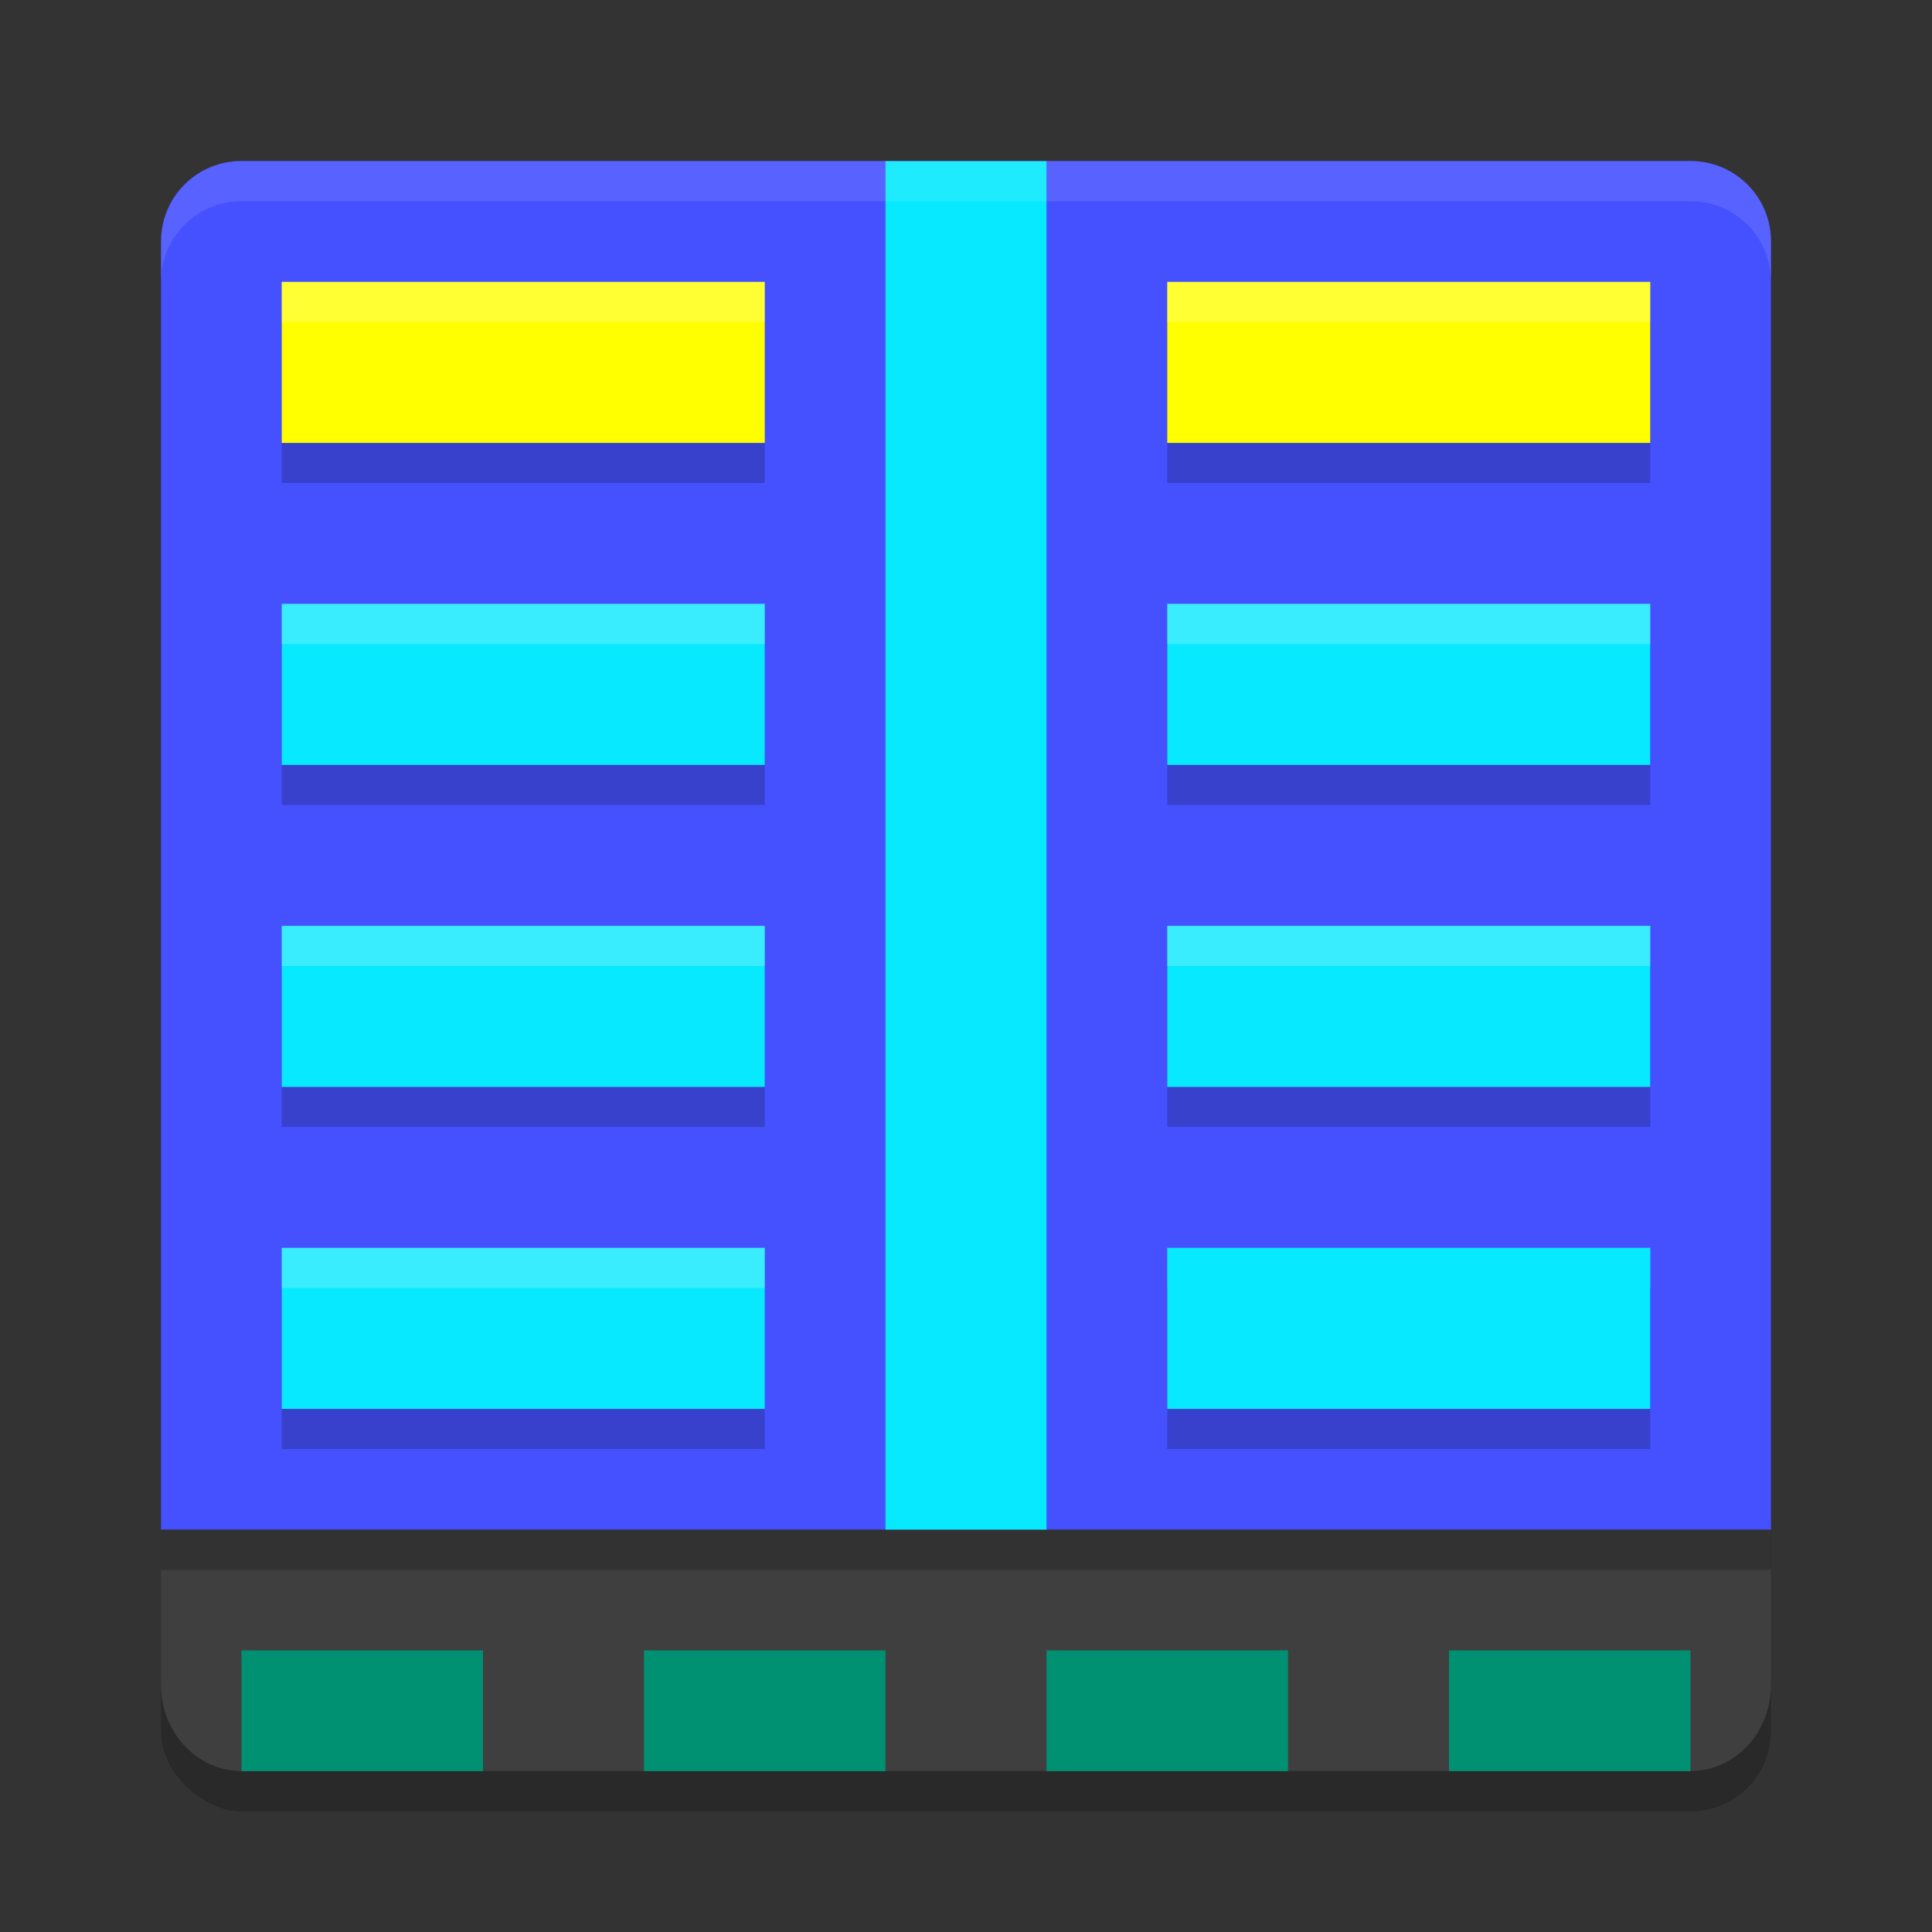 <svg xmlns="http://www.w3.org/2000/svg" width="48" height="48" version="1.1">
 <rect width="100%" height="100%" fill="#333333" stroke="none"/>
 <g transform="translate(0,-1010.976)">
  <rect style="opacity:0.2" width="40" height="40" x="-1055.98" y="-44" rx="2" ry="2" transform="matrix(0,-1,-1,0,0,0)"/>
  <path style="fill:#3f3f3f" d="m 4,1048.876 v 3.099 0.858 c 0,1.187 0.892,2.143 2,2.143 h 36 c 1.108,0 2,-0.956 2,-2.143 v -0.858 -3.099 z"/>
  <rect style="fill:#009072" width="6" height="3" x="6" y="1051.98"/>
  <rect style="fill:#009072" width="6" height="3" x="16" y="1051.98"/>
  <rect style="fill:#009072" width="6" height="3" x="26" y="1051.98"/>
  <rect style="fill:#009072" width="6" height="3" x="36" y="1051.98"/>
  <path style="fill:#4551ff" transform="translate(0,1010.976)" d="M 6,4 C 4.892,4 4,4.892 4,6 V 38 H 44 V 6 C 44,4.892 43.108,4 42,4 Z"/>
  <path style="opacity:0.2" d="m 7,1018.976 v 4 h 12 v -4 z m 22,0 v 4 h 12 v -4 z m -22,8 v 4 h 12 v -4 z m 22,0 v 4 h 12 v -4 z m -22,8 v 4 h 12 v -4 z m 22,0 v 4 h 12 v -4 z m -22,8 v 4 h 12 v -4 z m 22,0 v 4 h 12 v -4 z"/>
  <rect style="fill:#07e9ff" width="4" height="34" x="22" y="1014.98"/>
  <rect style="fill:#ffff00" width="12" height="4" x="7" y="1017.98"/>
  <path style="opacity:0.1;fill:#ffffff" d="m 6,1014.976 c -1.108,0 -2,0.892 -2,2 v 1 c 0,-1.108 0.892,-2 2,-2 h 36 c 1.108,0 2,0.892 2,2 v -1 c 0,-1.108 -0.892,-2 -2,-2 z"/>
  <rect style="fill:#07e9ff" width="4" height="12" x="1025.98" y="-19" transform="rotate(90)"/>
  <rect style="fill:#07e9ff" width="4" height="12" x="1033.98" y="-19" transform="rotate(90)"/>
  <rect style="fill:#07e9ff" width="4" height="12" x="1041.98" y="-19" transform="rotate(90)"/>
  <rect style="fill:#ffff00" width="12" height="4" x="29" y="1017.98"/>
  <rect style="fill:#07e9ff" width="4" height="12" x="1025.98" y="-41" transform="rotate(90)"/>
  <rect style="fill:#07e9ff" width="4" height="12" x="1033.98" y="-41" transform="rotate(90)"/>
  <path style="opacity:0.2;fill:#ffffff" d="m 7,1017.976 v 1 h 12 v -1 z m 22,0 v 1 h 12 v -1 z m -22,8 v 1 h 12 v -1 z m 22,0 v 1 h 12 v -1 z m -22,8 v 1 h 12 v -1 z m 22,0 v 1 h 12 v -1 z m -22,8 v 1 h 12 v -1 z m 22,0 v 1 h 12 v -1 z"/>
  <rect style="opacity:0.2" width="40" height="1" x="4" y="1048.98"/>
  <rect style="fill:#07e9ff" width="4" height="12" x="1041.98" y="-41" transform="rotate(90)"/>
 </g>
</svg>
